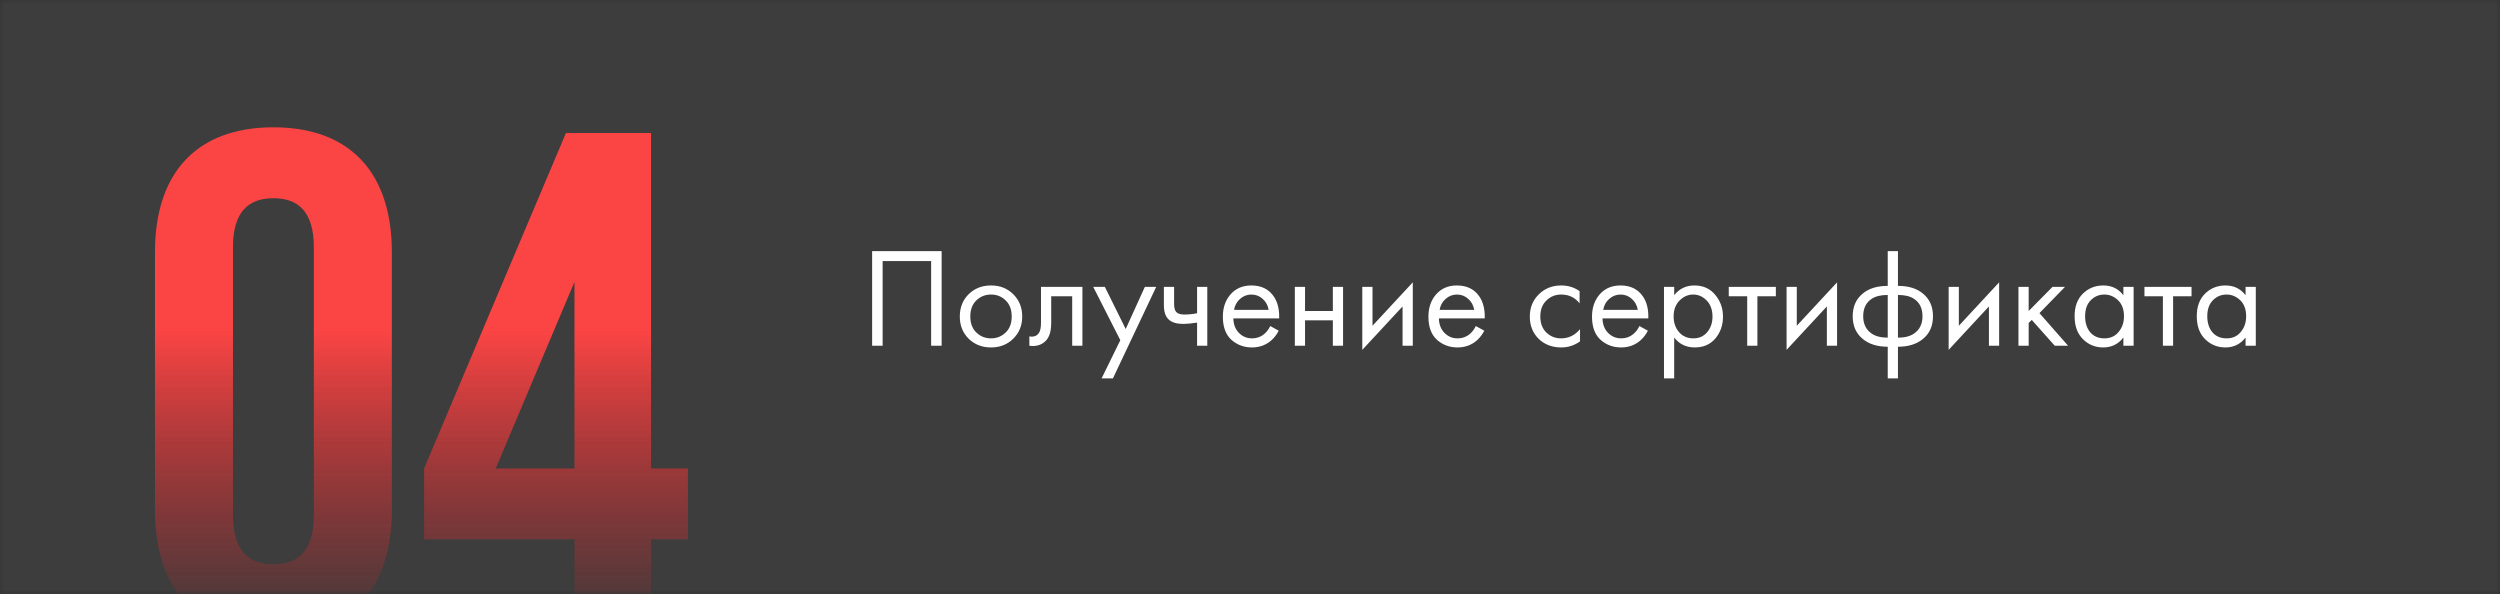 <?xml version="1.0" encoding="UTF-8"?> <svg xmlns="http://www.w3.org/2000/svg" width="282" height="67" viewBox="0 0 282 67" fill="none"><rect x="0" y="0" width="282" height="67" fill="#333333" stroke="none"/><mask id="mask0_2579_371" style="mask-type:alpha" maskUnits="userSpaceOnUse" x="0" y="0" width="282" height="67"><rect width="282" height="67" fill="#656565"></rect></mask><g mask="url(#mask0_2579_371)"><rect opacity="0.05" width="282" height="80" fill="white"></rect><path d="M98.376 28.328H106.216V39H105.032V29.448H99.56V39H98.376V28.328ZM114.298 38.2C113.636 38.861 112.799 39.192 111.786 39.192C110.772 39.192 109.93 38.861 109.258 38.2C108.596 37.539 108.266 36.707 108.266 35.704C108.266 34.691 108.596 33.853 109.258 33.192C109.93 32.531 110.772 32.2 111.786 32.2C112.799 32.2 113.636 32.531 114.298 33.192C114.97 33.853 115.306 34.691 115.306 35.704C115.306 36.707 114.97 37.539 114.298 38.2ZM113.434 33.88C112.986 33.443 112.436 33.224 111.786 33.224C111.135 33.224 110.58 33.448 110.122 33.896C109.674 34.333 109.45 34.936 109.45 35.704C109.45 36.472 109.679 37.075 110.138 37.512C110.596 37.949 111.146 38.168 111.786 38.168C112.426 38.168 112.975 37.949 113.434 37.512C113.892 37.075 114.122 36.472 114.122 35.704C114.122 34.925 113.892 34.317 113.434 33.88ZM122.096 32.36V39H120.944V33.416H118.576V36.408C118.576 37.272 118.406 37.912 118.064 38.328C117.68 38.797 117.147 39.032 116.464 39.032C116.379 39.032 116.262 39.021 116.112 39V37.944C116.219 37.965 116.304 37.976 116.368 37.976C116.742 37.976 117.019 37.832 117.2 37.544C117.35 37.309 117.424 36.931 117.424 36.408V32.36H122.096ZM124.26 42.68L126.372 38.376L123.316 32.36H124.628L126.98 37.112L129.14 32.36H130.42L125.539 42.68H124.26ZM135.031 39V36.392C134.401 36.488 133.879 36.536 133.463 36.536C132.737 36.536 132.199 36.376 131.847 36.056C131.473 35.725 131.287 35.181 131.287 34.424V32.36H132.439V34.264C132.439 34.627 132.487 34.888 132.583 35.048C132.732 35.336 133.068 35.48 133.591 35.48C134.06 35.48 134.54 35.432 135.031 35.336V32.36H136.183V39H135.031ZM143.282 36.776L144.242 37.304C144.018 37.731 143.746 38.088 143.426 38.376C142.818 38.92 142.082 39.192 141.218 39.192C140.322 39.192 139.548 38.904 138.898 38.328C138.258 37.741 137.938 36.872 137.938 35.72C137.938 34.707 138.226 33.869 138.802 33.208C139.388 32.536 140.172 32.2 141.154 32.2C142.263 32.2 143.1 32.605 143.666 33.416C144.114 34.056 144.322 34.888 144.29 35.912H139.122C139.132 36.584 139.34 37.128 139.746 37.544C140.151 37.96 140.647 38.168 141.234 38.168C141.756 38.168 142.21 38.008 142.594 37.688C142.892 37.432 143.122 37.128 143.282 36.776ZM139.202 34.952H143.106C143.01 34.429 142.78 34.013 142.418 33.704C142.066 33.384 141.644 33.224 141.154 33.224C140.674 33.224 140.247 33.389 139.874 33.72C139.511 34.04 139.287 34.451 139.202 34.952ZM146.057 39V32.36H147.209V35.08H150.345V32.36H151.497V39H150.345V36.136H147.209V39H146.057ZM153.666 32.36H154.818V36.744L159.362 31.848V39H158.21V34.568L153.666 39.464V32.36ZM166.469 36.776L167.429 37.304C167.205 37.731 166.933 38.088 166.613 38.376C166.005 38.92 165.269 39.192 164.405 39.192C163.509 39.192 162.736 38.904 162.085 38.328C161.445 37.741 161.125 36.872 161.125 35.72C161.125 34.707 161.413 33.869 161.989 33.208C162.576 32.536 163.36 32.2 164.341 32.2C165.45 32.2 166.288 32.605 166.853 33.416C167.301 34.056 167.509 34.888 167.477 35.912H162.309C162.32 36.584 162.528 37.128 162.933 37.544C163.338 37.96 163.834 38.168 164.421 38.168C164.944 38.168 165.397 38.008 165.781 37.688C166.08 37.432 166.309 37.128 166.469 36.776ZM162.389 34.952H166.293C166.197 34.429 165.968 34.013 165.605 33.704C165.253 33.384 164.832 33.224 164.341 33.224C163.861 33.224 163.434 33.389 163.061 33.72C162.698 34.04 162.474 34.451 162.389 34.952ZM178.179 32.84V34.216C177.656 33.555 176.963 33.224 176.099 33.224C175.448 33.224 174.893 33.448 174.435 33.896C173.976 34.333 173.747 34.936 173.747 35.704C173.747 36.472 173.976 37.075 174.435 37.512C174.893 37.949 175.443 38.168 176.083 38.168C176.936 38.168 177.651 37.821 178.227 37.128V38.504C177.597 38.963 176.893 39.192 176.115 39.192C175.08 39.192 174.227 38.867 173.555 38.216C172.893 37.555 172.563 36.723 172.563 35.72C172.563 34.707 172.899 33.869 173.571 33.208C174.243 32.536 175.091 32.2 176.115 32.2C176.883 32.2 177.571 32.413 178.179 32.84ZM184.922 36.776L185.882 37.304C185.658 37.731 185.386 38.088 185.066 38.376C184.458 38.92 183.722 39.192 182.858 39.192C181.962 39.192 181.189 38.904 180.538 38.328C179.898 37.741 179.578 36.872 179.578 35.72C179.578 34.707 179.866 33.869 180.442 33.208C181.029 32.536 181.813 32.2 182.794 32.2C183.904 32.2 184.741 32.605 185.306 33.416C185.754 34.056 185.962 34.888 185.93 35.912H180.762C180.773 36.584 180.981 37.128 181.386 37.544C181.792 37.96 182.288 38.168 182.874 38.168C183.397 38.168 183.85 38.008 184.234 37.688C184.533 37.432 184.762 37.128 184.922 36.776ZM180.842 34.952H184.746C184.65 34.429 184.421 34.013 184.058 33.704C183.706 33.384 183.285 33.224 182.794 33.224C182.314 33.224 181.888 33.389 181.514 33.72C181.152 34.04 180.928 34.451 180.842 34.952ZM188.849 38.072V42.68H187.697V32.36H188.849V33.288C189.436 32.563 190.193 32.2 191.121 32.2C192.113 32.2 192.897 32.552 193.473 33.256C194.06 33.949 194.353 34.771 194.353 35.72C194.353 36.68 194.065 37.501 193.489 38.184C192.913 38.856 192.14 39.192 191.169 39.192C190.199 39.192 189.425 38.819 188.849 38.072ZM191.009 38.168C191.66 38.168 192.183 37.933 192.577 37.464C192.972 36.984 193.169 36.403 193.169 35.72C193.169 34.952 192.951 34.344 192.513 33.896C192.076 33.448 191.569 33.224 190.993 33.224C190.417 33.224 189.905 33.448 189.457 33.896C189.009 34.344 188.785 34.947 188.785 35.704C188.785 36.397 188.988 36.984 189.393 37.464C189.809 37.933 190.348 38.168 191.009 38.168ZM200.315 33.416H198.235V39H197.083V33.416H195.003V32.36H200.315V33.416ZM201.526 32.36H202.678V36.744L207.222 31.848V39H206.07V34.568L201.526 39.464V32.36ZM212.937 42.68V39.112C211.774 39.112 210.841 38.824 210.137 38.248C209.369 37.629 208.985 36.771 208.985 35.672C208.985 34.584 209.363 33.731 210.121 33.112C210.803 32.536 211.742 32.248 212.937 32.248V28.328H214.089V32.248C215.283 32.248 216.222 32.536 216.905 33.112C217.662 33.731 218.041 34.584 218.041 35.672C218.041 36.771 217.657 37.629 216.889 38.248C216.185 38.824 215.251 39.112 214.089 39.112V42.68H212.937ZM212.937 38.088V33.272C212.179 33.272 211.587 33.411 211.161 33.688C210.499 34.104 210.169 34.765 210.169 35.672C210.169 36.525 210.478 37.171 211.097 37.608C211.545 37.928 212.158 38.088 212.937 38.088ZM214.089 33.272V38.088C214.867 38.088 215.481 37.928 215.929 37.608C216.547 37.171 216.857 36.525 216.857 35.672C216.857 34.765 216.526 34.104 215.865 33.688C215.438 33.411 214.846 33.272 214.089 33.272ZM219.807 32.36H220.959V36.744L225.503 31.848V39H224.351V34.568L219.807 39.464V32.36ZM227.682 32.36H228.834V35.08L231.522 32.36H232.93L230.05 35.32L233.282 39H231.778L229.186 36.088L228.834 36.424V39H227.682V32.36ZM239.52 33.304V32.36H240.672V39H239.52V38.072C238.944 38.819 238.186 39.192 237.248 39.192C236.352 39.192 235.589 38.883 234.96 38.264C234.33 37.645 234.016 36.781 234.016 35.672C234.016 34.584 234.325 33.736 234.944 33.128C235.573 32.509 236.341 32.2 237.248 32.2C238.208 32.2 238.965 32.568 239.52 33.304ZM237.376 33.224C236.768 33.224 236.25 33.443 235.824 33.88C235.408 34.307 235.2 34.904 235.2 35.672C235.2 36.408 235.392 37.011 235.776 37.48C236.17 37.939 236.704 38.168 237.376 38.168C238.048 38.168 238.581 37.928 238.976 37.448C239.381 36.968 239.584 36.381 239.584 35.688C239.584 34.899 239.36 34.291 238.912 33.864C238.464 33.437 237.952 33.224 237.376 33.224ZM247.206 33.416H245.126V39H243.974V33.416H241.894V32.36H247.206V33.416ZM253.301 33.304V32.36H254.453V39H253.301V38.072C252.725 38.819 251.968 39.192 251.029 39.192C250.133 39.192 249.37 38.883 248.741 38.264C248.112 37.645 247.797 36.781 247.797 35.672C247.797 34.584 248.106 33.736 248.725 33.128C249.354 32.509 250.122 32.2 251.029 32.2C251.989 32.2 252.746 32.568 253.301 33.304ZM251.157 33.224C250.549 33.224 250.032 33.443 249.605 33.88C249.189 34.307 248.981 34.904 248.981 35.672C248.981 36.408 249.173 37.011 249.557 37.48C249.952 37.939 250.485 38.168 251.157 38.168C251.829 38.168 252.362 37.928 252.757 37.448C253.162 36.968 253.365 36.381 253.365 35.688C253.365 34.899 253.141 34.291 252.693 33.864C252.245 33.437 251.733 33.224 251.157 33.224Z" fill="white"></path><path d="M26.28 27.88V58.12C26.28 62.12 28.04 63.64 30.84 63.64C33.64 63.64 35.4 62.12 35.4 58.12V27.88C35.4 23.88 33.64 22.36 30.84 22.36C28.04 22.36 26.28 23.88 26.28 27.88ZM17.48 57.56V28.44C17.48 19.48 22.2 14.36 30.84 14.36C39.48 14.36 44.2 19.48 44.2 28.44V57.56C44.2 66.52 39.48 71.64 30.84 71.64C22.2 71.64 17.48 66.52 17.48 57.56Z" fill="url(#paint0_linear_2579_371)"></path><path d="M47.839 60.84V52.84L63.839 15H73.439V52.84H77.599V60.84H73.439V71H64.799V60.84H47.839ZM55.919 52.84H64.799V31.8L55.919 52.84Z" fill="url(#paint1_linear_2579_371)"></path></g><defs><linearGradient id="paint0_linear_2579_371" x1="60.36" y1="14" x2="60.36" y2="72" gradientUnits="userSpaceOnUse"><stop offset="0.4" stop-color="#FB4544"></stop><stop offset="1" stop-color="#D52127" stop-opacity="0"></stop></linearGradient><linearGradient id="paint1_linear_2579_371" x1="60.36" y1="14" x2="60.36" y2="72" gradientUnits="userSpaceOnUse"><stop offset="0.4" stop-color="#FB4544"></stop><stop offset="1" stop-color="#D52127" stop-opacity="0"></stop></linearGradient></defs></svg> 